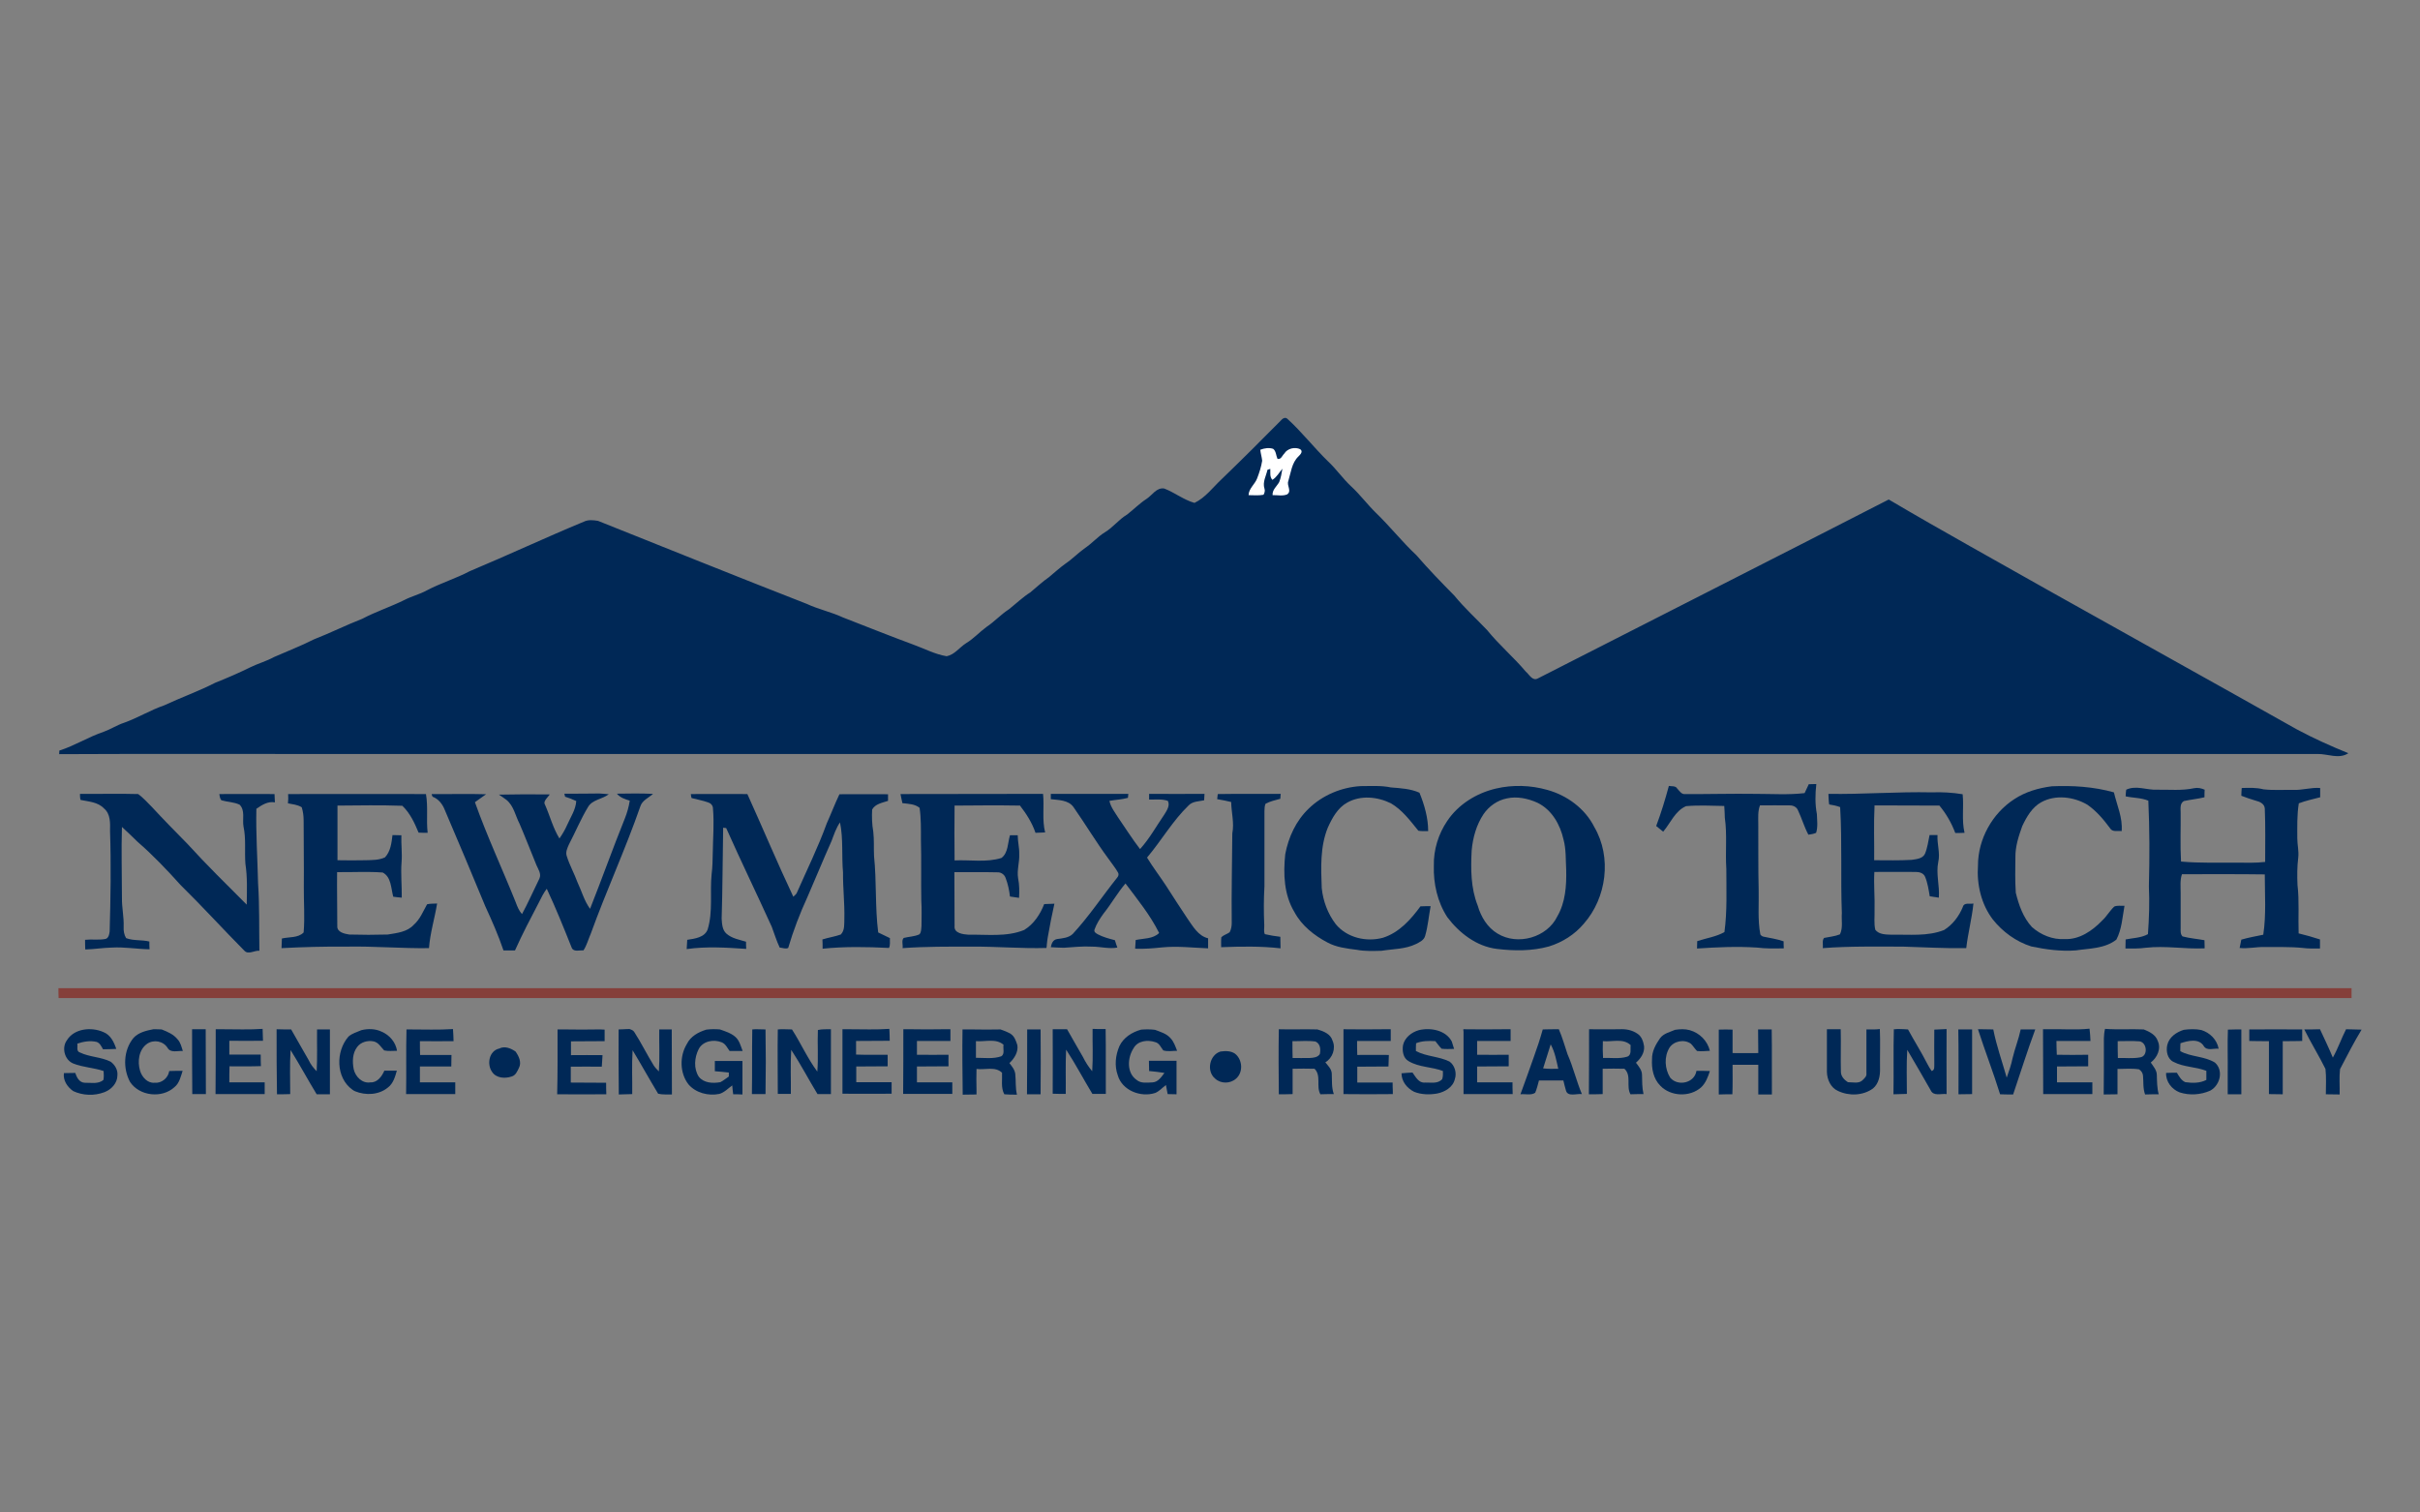 <?xml version="1.0" encoding="utf-8"?>
<!-- Generator: Adobe Illustrator 22.0.1, SVG Export Plug-In . SVG Version: 6.00 Build 0)  -->
<svg version="1.1" id="Layer_1" xmlns="http://www.w3.org/2000/svg" xmlns:xlink="http://www.w3.org/1999/xlink" x="0px" y="0px"
	 viewBox="0 0 1280 800" style="enable-background:new 0 0 1280 800;" xml:space="preserve">
<rect x="0" y="0" width="1280" height="800" fill="#808080" stroke="none"/>
<style type="text/css">
	.st0{fill:#F7F7F5;}
	.st1{fill:#002856;}
	.st2{fill:#FFFFFF;}
	.st3{fill:#853F3A;}
	.st4{fill:none;}
</style>
<g>
	<path class="st0" d="M666.6,237.9c2.2-0.9,4.7-1.2,7-0.5c1.6,1.2,1.5,3.5,2.3,5.3c1.9,0.6,2.5-1.8,3.6-2.8c1.7-2.7,5.6-3.6,8.4-2.3
		c1.7,1.2,0,2.8-0.9,3.8c-3.6,3.4-4,8.7-5.4,13.1c-0.8,2.3,2,5.2-0.6,7c-2.4,1-5.2,0.3-7.7,0.4c-0.2-2.9,2.2-4.6,3.5-6.9
		c0.9-2.3,1.3-4.7,1.7-7.1c-1.7,2-3,4.5-5.3,5.9c-1.5-1.6-1-3.8-1.1-5.8c-0.4,0.1-1.1,0.4-1.5,0.5c-0.7,3.3-2.7,6.5-1.6,9.9
		c0.4,1.1,0.1,2.3-0.5,3.3c-2.6,0.5-5.3,0.2-7.9,0.2c0.1-3.6,3.3-5.7,4.5-8.8c1.2-3,2.1-6.2,2.7-9.4
		C667.4,241.8,666.8,239.9,666.6,237.9z"/>
	<path class="st1" d="M677.4,222.5c0.8-1,2.3-2.1,3.5-1c7.7,7,14.1,15.3,21.5,22.5c4.4,4.1,7.8,9.1,12.2,13.2
		c4.7,4.3,8.5,9.5,13.1,14c7.5,7.2,13.9,15.4,21.5,22.5c6.4,7.4,13.2,14.4,20.1,21.4c5.3,6.5,11.5,12.1,17.3,18.2
		c6.3,7.8,14,14.3,20.4,21.9c1.8,1.5,3.5,5.1,6.3,3.7c61.9-31.6,123.9-63,185.7-94.7c28.8,17,58.1,33.1,87.2,49.6
		c42.8,24,85.7,47.8,128.5,71.9c8.9,4.8,18.1,8.9,27.4,12.7c-5,3.3-10.9,0.3-16.3,0.4c-357.6,0-715.2,0-1072.8,0
		c-40.6,0-81.1-0.1-121.7,0.1c0-0.5,0.1-1.4,0.1-1.9c8.2-2.6,15.5-7.3,23.6-10c3.6-1.3,6.9-3.5,10.6-4.7c7.3-2.6,13.9-6.7,21.2-9.2
		c9-4.2,18.3-7.5,27.1-12c6.3-2.5,12.5-5.2,18.6-8.2c4.1-2,8.5-3.2,12.5-5.4c7-3.1,14.1-5.8,21-9.3c8.7-3.4,16.9-7.5,25.6-10.9
		c7.2-3.8,14.9-6.3,22.2-9.9c3.8-2,8.1-3,11.9-5.1c7.4-3.9,15.4-6.3,22.8-10.2c20.3-8.5,40.1-17.8,60.4-26.2
		c2.3-1.1,4.9-0.8,7.4-0.4c36.8,14.7,73.5,29.5,110.4,43.9c6.2,2.9,13,4.3,19.2,7.2c12.4,4.8,24.8,9.8,37.3,14.4
		c5.8,2.1,11.4,5.1,17.5,6.1c4.2-0.8,6.8-4.7,10.3-6.9c4-2.4,7.1-5.9,10.8-8.6c4.2-2.8,7.6-6.6,11.8-9.3c3.8-3,7.3-6.4,11.4-9
		c3.3-2.7,6.3-5.6,9.8-8c2.9-2.4,5.7-5,8.8-7.2c3.7-2.5,6.7-5.7,10.4-8.3c3.7-2.5,6.6-5.9,10.3-8.2c4.4-2.6,7.4-6.8,11.8-9.4
		c3.5-2.7,6.6-5.9,10.3-8.3c3-1.9,5.3-6.2,9.4-5.5c5.5,2.1,10.3,6,16,7.6c5.8-2.8,9.7-8.2,14.3-12.5
		C656.6,243.4,667,233,677.4,222.5z"/>
	<path class="st2" d="M666.6,237.9c0.2,2,0.8,3.8,1,5.8c-0.5,3.2-1.5,6.3-2.7,9.4c-1.2,3.1-4.4,5.3-4.5,8.8c2.6,0,5.3,0.3,7.9-0.2
		c0.6-1,0.9-2.2,0.5-3.3c-1.1-3.4,0.9-6.7,1.6-9.9c0.4-0.1,1.1-0.4,1.5-0.5c0.1,2-0.4,4.2,1.1,5.8c2.3-1.4,3.6-3.9,5.3-5.9
		c-0.4,2.4-0.8,4.8-1.7,7.1c-1.3,2.3-3.7,4-3.5,6.9c2.5-0.1,5.3,0.6,7.7-0.4c2.6-1.8-0.3-4.6,0.6-7c1.4-4.5,1.8-9.7,5.4-13.1
		c1-1,2.6-2.6,0.9-3.8c-2.7-1.3-6.7-0.5-8.4,2.3c-1.1,1-1.7,3.3-3.6,2.8c-0.8-1.7-0.7-4.1-2.3-5.3
		C671.3,236.7,668.8,237,666.6,237.9z"/>
	<g>
		<g>
			<path class="st1" d="M956.7,414.8c1.3,0,2.7-0.1,4-0.1c-0.6,5.3-0.7,10.7,0.3,15.9c0.1,3.3,0.6,6.7-0.4,9.9
				c-1.3,0.6-2.7,0.8-4.1,1c-2.2-4.1-3.5-8.7-5.5-12.9c-0.7-1.8-2.7-2.7-4.5-2.6c-5.2-0.1-10.4,0-15.6,0c-1.2,3.1-0.9,6.5-0.9,9.7
				c0.1,11.6-0.1,23.1,0.2,34.7c0.2,8-0.6,16,0.9,23.9c0.5,0.7,1.2,1.1,2,1.2c3.4,0.7,6.9,1.2,10.3,2.4c0,1.2,0,2.5,0.1,3.7
				c-4.7,0.1-9.5,0.2-14.2-0.4c-10.6-0.7-21.1-0.2-31.7,0.5c0-1.3,0.1-2.6,0.1-3.9c4.8-1.6,10-2.3,14.4-4.8c1.5-11.1,1-22.3,1-33.4
				c-0.6-9,0.5-18.1-0.8-27.1c-0.1-2.1-0.1-4.1-0.3-6.2c-6.7-0.1-13.5-0.5-20.2,0.1c-5.8,2.5-8.2,8.9-12.1,13.5c-1.2-1-2.5-2-3.7-3
				c2.6-6.9,4.8-14.1,6.7-21.2c1.5,0.3,3.6-0.2,4.5,1.5c1.2,1.2,2.2,3.1,4.2,2.8c12.4,0.1,24.8-0.3,37.3-0.1
				c8.6,0,17.2,0.6,25.8-0.4C955.2,417.9,955.9,416.4,956.7,414.8z"/>
			<path class="st1" d="M692.2,427.7c7.3-7.1,17.3-11.3,27.5-11.9c5.3,0,10.8-0.4,16,0.7c5.1,0.4,10.5,0.7,15.1,2.8
				c2.6,6.4,4.6,13.3,4.6,20.3c-1.7,0-3.5,0.1-5.2-0.2c-4.3-5.3-8.5-11-14.5-14.5c-7.1-3.5-16-4.4-23.1-0.4
				c-5.1,2.8-8,8.2-10.3,13.3c-4.1,10.1-3.6,21.2-3.2,31.9c0.7,6.9,3.2,13.6,7.4,19.1c5.9,7.2,16.2,9.6,25,7.2
				c8.5-2.7,14.7-9.6,19.8-16.6c1.8-0.1,3.6-0.1,5.4-0.1c-1,5.2-1.4,10.6-2.9,15.7c-0.6,2.3-2.9,3.3-4.8,4.3
				c-5.7,2.8-12.2,2.6-18.3,3.6c-4.3,0.1-8.7,0.3-12.9-0.5c-5.4-0.7-10.9-1.3-15.7-3.9c-7-3.7-13.6-8.9-17.4-16
				c-5.6-9.2-6-20.3-4.9-30.7C681.5,442.8,685.5,434.1,692.2,427.7z"/>
			<g>
				<path class="st1" d="M791.2,417.1c8.9-2.1,18.4-1.8,27.2,0.7c10.5,2.9,20,9.9,24.9,19.7c9.3,15.9,6.5,37.4-5.6,51.1
					c-4.8,5.7-11.3,9.8-18.4,12c-9,2.5-18.5,2.4-27.6,1.3c-10.7-1.3-19.9-8.4-26.2-16.8c-5.2-8-7.4-17.8-7.1-27.2
					c-0.2-8.4,2.4-16.8,7.1-23.7C771.4,425.4,781,419.5,791.2,417.1z M797,422.3c-5,1-9.4,4.1-12.3,8.3c-3.8,5.7-5.7,12.5-6.3,19.3
					c-0.5,9.7-0.5,19.8,3.2,29.1c1.7,5.9,5.1,11.6,10.5,14.8c10.6,6.5,26.2,2.1,31.6-9.1c4.3-7.4,4.9-16.2,4.7-24.6
					c-0.3-5.3,0-10.8-1.4-16c-1.8-8-6.2-15.8-13.8-19.5C808.1,422.3,802.4,421.1,797,422.3z"/>
			</g>
			<path class="st1" d="M1065.4,422.7c5.9-3.9,12.8-5.9,19.8-6.8c11-0.5,22.2,0.2,32.9,3.2c1.6,6.8,4.7,13.4,4.1,20.5
				c-2.1-0.3-4.9,0.7-6.2-1.6c-3.4-4.6-7.2-9.1-12-12.4c-7.2-4.2-16.8-5.4-24.3-1.3c-4.9,2.7-7.8,7.8-10.1,12.7
				c-1.9,5.3-3.7,10.8-3.6,16.5c-0.1,6.2-0.2,12.4,0.2,18.7c1.6,6.5,3.9,13.1,8.5,18.1c4.7,4.2,11,6.8,17.3,6.4
				c7.8,0.4,14.7-4.4,19.9-9.8c2.4-2.2,4-5.2,6.4-7.4c1.7-0.7,3.6-0.3,5.4-0.4c-1.1,6-1.4,12.4-4.3,17.9c-6.1,4.8-14.2,4.6-21.5,5.7
				c-7.9,0.6-15.8-0.5-23.5-2.1c-8-2.5-15.1-7.7-20.3-14.2c-6.2-8.1-8.6-18.6-7.9-28.6C1046.2,443.8,1053.8,430.2,1065.4,422.7z"/>
			<path class="st1" d="M1124.6,417.7c5.2-2.5,11,0.3,16.4,0c6.5-0.1,13.1,0.6,19.5-0.8c1.9-0.4,3.8,0,5.6,0.8
				c-0.1,1.3-0.1,2.7-0.1,4c-3.6,0.9-7.3,1.2-10.9,2c-2.2,1.3-1.7,4-1.7,6.1c0.1,8.6-0.3,17.3,0.2,25.9c9.9,0.9,19.8,0.5,29.8,0.6
				c4.9,0,9.8,0.2,14.7-0.4c0-9.5,0.2-18.9-0.2-28.3c-0.2-2.5-2.7-3.6-4.8-4.1c-2.6-0.8-5.1-1.6-7.6-2.6c0-1.4,0.1-2.7,0.2-4.1
				c3.8-0.1,7.7-0.3,11.5,0.7c5.3,0.6,10.6,0.2,15.9,0.3c4.7,0.2,9.3-1.4,14.1-1c0,1.6,0,3.3,0,4.9c-3.8,1-7.6,1.8-11.3,3.2
				c-1,6.1-0.8,12.3-0.8,18.5c0,3.4,0.9,6.8,0.5,10.2c-0.6,4.8-0.6,9.6-0.4,14.4c1,8.5,0.3,17.1,0.6,25.7c3.8,0.9,7.6,2,11.3,3.2
				c0,1.6,0,3.2,0,4.8c-3,0-6.1,0.1-9.1-0.3c-6.7-0.7-13.5-0.4-20.3-0.5c-4.4-0.1-8.7,1-13.1,0.5c0.3-1.5,0.6-2.9,0.9-4.4
				c3.8-1.1,7.7-1.8,11.6-2.6c1.6-10.5,0.8-21.3,0.8-31.9c-14.6-0.2-29.2-0.1-43.8-0.1c-1.1,3.1-0.7,6.5-0.7,9.8
				c0,6.2,0,12.4,0,18.7c0,1.5-0.2,3.2,1,4.4c3.8,1,7.7,1.3,11.6,2c0,1.4,0.1,2.9,0.1,4.3c-10.4,0.5-20.8-1.5-31.2-0.3
				c-3.5,0.5-7.1,0.4-10.7,0.4c0-1.6,0.1-3.2,0.1-4.8c4-0.8,8.2-0.8,11.8-2.8c0.6-8.4,0.9-16.9,0.5-25.3c0.4-15.1,0.4-30.2-0.3-45.3
				c-3.8-1.6-8-1.4-12-2.3C1124.4,420,1124.4,418.8,1124.6,417.7z"/>
			<path class="st1" d="M967.1,419.9c18.2,0.3,36.4-1.2,54.7-0.8c5.4-0.2,10.9,0.1,16.3,1c0.7,6.8-0.6,13.7,1,20.4
				c-1.7,0.1-3.3,0.1-4.9,0.1c-2-5.3-4.8-10.2-8.4-14.5c-11.4-0.1-22.9,0-34.3-0.1c-0.5,9.7-0.1,19.4-0.2,29
				c6.6,0,13.3,0.2,19.9-0.2c2.5-0.4,5.8-0.6,7-3.3c1.3-3.1,1.7-6.6,2.4-9.8c1.4,0,2.8,0,4.2,0c-0.3,4.8,1.5,9.5,0.4,14.2
				c-1.3,6.3,0.8,12.6,0.3,18.9c-1.6-0.2-3.2-0.5-4.8-0.7c-0.6-3.5-1.1-7.1-2.5-10.4c-0.8-1.9-3-2.5-4.8-2.5c-7.3-0.1-14.7,0-22,0
				c-0.4,6.7,0.3,13.4,0.1,20.1c0.1,3.5-0.4,7.1,0.4,10.5c2,2.6,5.8,2.5,8.8,2.6c9.2-0.2,18.8,1,27.6-2.5c4.5-2.8,7.9-7.3,9.9-12.2
				c0.6-2.5,3.6-1.4,5.6-1.8c-0.8,7.9-2.9,15.7-3.8,23.6c-11.1,0.2-22.2-0.5-33.3-0.8c-14.2,0-28.4-0.3-42.6,0.8
				c0.3-1.8-0.5-4,0.7-5.4c2.8-0.6,5.7-0.8,8.4-1.9c1.7-3.5,0.7-7.5,1-11.2c-0.7-18.7,0.2-37.4-0.9-56.1c-1.9-0.7-3.8-1.1-5.8-1.4
				C967.2,423.7,967.2,421.8,967.1,419.9z"/>
			<path class="st1" d="M42.3,419.9c10.3,0.1,20.6-0.2,30.8,0.1c2.7,2,4.9,4.5,7.3,6.9c6.1,6.6,12.4,13,18.7,19.4
				c10.1,11.1,20.8,21.6,31.4,32.2c0.1-7.2,0.4-14.5-0.7-21.6c-0.5-6.6,0.4-13.2-1-19.7c-0.7-3.8,1-8.6-2.1-11.6
				c-3-1.4-6.5-1.4-9.6-2.3c-0.8-0.9-0.9-2.2-1.1-3.3c9.7-0.1,19.5,0,29.2,0c0.1,1.5,0.1,2.9,0.2,4.4c-3.7-0.7-6.9,1.4-9.8,3.4
				c-0.3,13.1,0.6,26.3,0.9,39.4c0.8,11.9,0.5,23.8,0.7,35.7c-2.6-0.3-5.8,2.2-7.9,0c-11.4-11.5-22.3-23.5-33.8-34.8
				c-7.2-8-14.6-15.8-22.8-22.9c-2.7-2.6-5.4-5.3-8.2-7.8c-0.4,12.5,0,25,0,37.5c-0.1,5.1,1.1,10.1,0.9,15.3c-0.1,2.1,0.2,4.2,1.3,6
				c3.9,1.5,8.3,0.8,12.3,1.8c0,1.4,0,2.7,0.1,4.1c-6.7-0.1-13.3-1.3-20-0.9c-4.7,0.1-9.3,0.9-14,1c-0.1-1.7-0.1-3.4-0.1-5.1
				c3.5-0.4,7,0.2,10.5-0.4c1.9-0.2,2.3-2.5,2.5-4c0.5-17.7,0.8-35.5,0.2-53.2c0.1-4.1,0.3-9-3.2-11.9c-3.2-3.4-8.1-3.6-12.4-4.5
				C42.3,421.9,42.3,420.9,42.3,419.9z"/>
			<path class="st1" d="M152.4,420c24.3,0,48.6-0.1,72.9,0c1.2,6.8,0.1,13.7,0.9,20.5c-1.6,0-3.2,0-4.8-0.1
				c-2.1-5.1-4.5-10.3-8.6-14.2c-11.4-0.4-22.9-0.2-34.3-0.1c0,9.6,0,19.3,0,28.9c5,0.1,10,0.1,14.9,0c3.4-0.1,7,0,10.2-1.5
				c3-3.1,3.5-7.7,4-11.8c1.6,0,3.2,0.1,4.7,0.1c-0.2,4.7,0.5,9.5,0.1,14.2c-0.5,6.3,0.2,12.5,0.1,18.8c-1.5-0.1-3-0.3-4.5-0.5
				c-1.2-4.3-1-10.5-5.6-12.8c-8-0.6-16.1-0.1-24.1-0.2c-0.1,9.5,0.1,19,0.1,28.5c-0.2,3.3,3.8,4.1,6.3,4.5c6.8,0.2,13.6,0.2,20.4,0
				c4.8-0.8,10.3-1.3,13.8-5.2c3.3-2.9,4.9-7.1,7-10.8c1.7-0.4,3.5-0.3,5.3-0.4c-1.3,7.9-3.7,15.6-4.3,23.6
				c-14.6,0.2-29.2-1.1-43.8-0.8c-11.4-0.1-22.8,0.2-34.2,0.8c0.1-1.7,0.1-3.4,0.2-5.1c3.8-0.9,8.6-0.2,11.5-3.2
				c0.7-8.2,0-16.4,0.1-24.5c0.1-11.6-0.1-23.1-0.1-34.7c0-2.4-0.3-4.7-1-7c-2.2-1.4-4.9-1.6-7.3-2.1
				C152.5,423.3,152.5,421.6,152.4,420z"/>
			<path class="st1" d="M228.3,420c9.6,0.1,19.2-0.2,28.8,0.1c-1.9,1.4-3.9,2.8-5.9,4.2c6.4,18,14.5,35.3,21.6,53
				c0.8,2.2,1.7,4.4,3.3,6.2c3.3-6.1,6.1-12.5,9.2-18.8c1.2-2.5-0.7-5-1.6-7.2c-3-7.3-5.8-14.6-8.9-21.8c-2.2-4.2-3-9.4-6.9-12.6
				c-1.3-1-2.7-1.9-4-2.8c9-0.2,17.9-0.2,26.9-0.1c-0.6,0.7-1.1,1.4-1.7,2.1c-0.8,1-1.6,2.2-0.8,3.4c2.6,5.9,4.2,12.3,7.6,17.8
				c1.6-2.3,3-4.7,4.1-7.2c1.8-4.1,4.5-8,4.8-12.6c-1.9-0.9-3.9-1.7-5.9-2.3c-0.1-0.4-0.3-1.2-0.4-1.6c6.1,0,12.3,0,18.4-0.1
				c1.7,0.1,3.4,0.2,5.1,0.4c-3.5,2.7-8.7,2.8-11,6.8c-3.8,6.3-6.6,13.1-10,19.6c-0.9,2-2,4.2-1.2,6.4c1.5,4.8,4,9.2,5.7,13.9
				c2.2,4.6,3.5,9.7,6.6,13.9c6.3-15.9,12-31.9,18.4-47.8c1.2-3,2.1-6.2,2.6-9.4c-2.5-0.8-5.1-1.6-6.8-3.7
				c6.4-0.1,12.7-0.2,19.1,0.1c-2.3,2.1-5.7,3.4-6.7,6.6c-7.9,22.7-18,44.6-26.2,67.3c-1.3,2.9-2.1,6.2-3.9,8.9
				c-2-0.2-5.2,1-6.2-1.4c-4.2-10.5-8.4-21-13.2-31.2c-1.7,2.2-2.9,4.7-4.1,7.1c-4.4,8.4-8.8,16.8-12.7,25.5c-2,0-4.1,0-6.1,0
				c-2.7-8-6.1-15.7-9.6-23.3c-7-17-14.2-34-21.4-50.9c-1.2-3.1-3.3-5.9-6.5-7.1C228.6,421.1,228.4,420.4,228.3,420z"/>
			<path class="st1" d="M365.4,420c10-0.1,19.9,0,29.9,0c8.2,18.1,15.8,36.3,24.3,54.3c0.6-0.5,1.2-1.1,1.7-1.7
				c5.4-12.3,11.4-24.4,16-37.1c2.3-5.1,4.3-10.4,6.7-15.4c8.6-0.1,17.1,0,25.7,0c0,1.2,0,2.4,0,3.5c-3,1-6.8,1.6-8.4,4.6
				c-0.2,3.9-0.1,7.8,0.6,11.7c0.5,4.3,0.2,8.6,0.4,12.9c1.4,13.4,0.5,27,2.2,40.4c2.1,1,4.2,2,6.2,3c-0.1,1.7,0.3,3.6-0.5,5.2
				c-11.7-0.6-23.5-0.8-35.1,0.4c0-1.6,0-3.3-0.1-4.9c3.2-1,6.6-1.5,9.7-2.6c2.2-2.2,1.8-5.6,1.9-8.4c0.2-8.2-0.8-16.3-0.7-24.4
				c-0.8-8.8,0.2-17.8-1.6-26.5c-2.1,3-3.2,6.5-4.5,9.9c-4.4,9.8-8.4,19.7-12.7,29.5c-4,8.7-7.5,17.8-10.2,27
				c-1.4,0.7-3-0.1-4.5-0.2c-1.7-3.6-2.8-7.3-4.2-11c-7.9-17.4-16.3-34.7-24.1-52.2c-0.4-0.1-1.2-0.2-1.6-0.2
				c-0.3,16-0.3,32.1-0.8,48.1c0.2,2.8,0.3,6,2.6,8c2.9,2.5,6.7,3.1,10.3,4.2c0,1.3,0,2.5,0.1,3.8c-10.5-0.7-21-1.4-31.5,0.1
				c0.1-1.6,0.2-3.3,0.3-4.9c3.9-0.6,9.2-1.2,10.8-5.5c2.9-9.5,1.1-19.6,2.1-29.3c0.5-3.7,0.5-7.4,0.6-11.1
				c0.1-7.9,0.8-15.8,0.1-23.6c0-1.6-1.2-2.8-2.6-3.2c-2.8-1-5.8-1.5-8.7-2.3C365.5,421.4,365.5,420.5,365.4,420z"/>
			<path class="st1" d="M476.3,420c25.1-0.1,50.3,0,75.4-0.1c0.7,6.8-0.6,13.7,1.1,20.4c-1.7,0.1-3.4,0.1-5.1,0.2
				c-1.8-5.3-4.8-10-8.2-14.4c-11.5-0.2-23.1-0.1-34.6,0c-0.1,9.7-0.1,19.3,0,29c8.2-0.4,16.8,1.2,24.8-1.3c3.6-2.7,3.3-8,4.5-12
				c1.3,0,2.7,0,4.1,0c0,3.4,0.9,6.6,0.8,10c0.2,4.3-1.3,8.4-0.6,12.7c0.7,3.4,0.7,7,0.5,10.4c-1.6-0.2-3.2-0.5-4.8-0.7
				c-0.4-3.4-1.1-6.7-2.3-9.8c-0.6-1.8-2.4-3.1-4.3-3c-7.6-0.2-15.2,0-22.8-0.1c0,9.5,0.1,19,0.1,28.5c-0.4,3.9,4.6,4.4,7.4,4.6
				c9.8-0.2,20,1.3,29.4-2.5c5.1-3.1,8.5-8.3,10.6-13.7c1.8-0.1,3.6-0.1,5.4-0.2c-1.3,5.9-2.5,11.8-3.5,17.7
				c-0.2,1.3-0.4,2.5-0.5,3.8c0,0.5-0.1,1.4-0.2,1.9c-13.1,0.4-26.3-0.8-39.4-0.7c-12.2,0-24.5-0.1-36.7,0.8
				c0.3-1.7-0.7-4.1,0.6-5.4c2.8-0.7,5.7-0.7,8.3-1.9c1.1-1.2,0.9-2.9,1.1-4.4c0-4.5,0.2-9-0.1-13.5c-0.2-10.7,0.1-21.4-0.2-32.2
				c0-5.6,0.1-11.3-0.7-16.8c-2.5-2.1-6-2.1-9.1-2.5C477,423.3,476.6,421.7,476.3,420z"/>
			<path class="st1" d="M555.8,419.9c13.7,0,27.3,0,41,0c0,0.5-0.1,1.5-0.2,2.1c-3.2,0.9-6.5,1-9.8,1.6c0.7,3.4,3,6.2,4.8,9.1
				c3.8,5.5,7.3,11.1,11.4,16.4c5-5.5,8.6-12.1,12.8-18.2c1.3-2.1,3.2-4.8,1.9-7.3c-3.2-1.1-6.6-0.6-9.9-0.7c0-1,0-2,0-3
				c9.8,0.1,19.6,0,29.3,0c-0.1,1.1-0.1,2.2-0.2,3.4c-2.8,0.6-6.1,0.5-8.2,2.7c-8.5,8.2-14.4,18.6-22,27.6c3.1,5.1,6.7,9.8,10,14.8
				c3.8,5.9,7.5,11.7,11.4,17.5c2.9,4.1,5.6,9.1,10.9,10.4c0,1.8,0,3.5,0,5.3c-8.1-0.3-16.2-1.3-24.3-0.5c-4.8,0.5-9.5,0.9-14.3,0.7
				c0.1-1.5,0.2-3.1,0.3-4.6c4.2-0.9,9.1-0.5,12.4-3.7c-4.7-9.5-11.5-17.8-17.8-26.2c-4.3,5-7.5,10.8-11.6,15.9
				c-1.9,2.6-3.7,5.4-4.8,8.5c-0.4,1.3,0.9,2,1.8,2.5c2.8,1.5,6,2.3,9,3.1c0.4,1.3,0.8,2.6,1.3,3.9c-4.5,0.8-8.9-0.5-13.4-0.5
				c-5-0.3-9.9,0.3-14.9,0.6c-2.3,0-4.6-0.2-6.9-0.3c0.4-2,1.1-3.9,3.3-4.3c2.8-0.4,6.1-0.6,8.3-2.7c8.6-9.3,15.6-19.9,23.5-29.8
				c0.6-0.7,1-1.7,0.5-2.6c-1.5-2.7-3.5-5-5.2-7.5c-6.5-8.8-12.1-18.2-18.4-27.2c-2.7-3.8-7.9-3.7-12-4.2
				C555.8,421.8,555.8,420.9,555.8,419.9z"/>
			<path class="st1" d="M644.1,420c11.1-0.2,22.2,0,33.3-0.1c-0.1,0.9-0.2,1.8-0.2,2.6c-2.6,0.7-5.3,1.3-7.8,2.6
				c-0.6,1.2-0.5,2.6-0.6,3.9c0,13.3,0,26.6,0,39.8c-0.4,6.8-0.4,13.6-0.1,20.4c0.1,1.6-0.4,3.4,0.3,4.9c2.7,0.6,5.4,1.1,8.2,1.4
				c0,2,0.1,4.1,0.1,6.1c-10.4-1.2-20.9-1-31.4-0.6c0-1.8-0.1-3.5,0.1-5.3c1.3-1.2,3-1.6,4.4-2.6c0.8-1.5,1.1-3.3,1.1-4.9
				c-0.2-15.8,0.2-31.6,0.3-47.4c1.1-5.5-0.5-11.1-0.6-16.6c-2.5-0.6-4.9-1.1-7.4-1.5C643.9,421.8,644,420.9,644.1,420z"/>
			<path class="st1" d="M645.5,556.2c2.6-0.4,5.5-0.4,7.7,1.1c4,3.1,4.5,9.8,0.6,13.2c-3.1,2.8-8.1,2.8-11.1,0
				C638,566.6,639.7,558,645.5,556.2z"/>
		</g>
	</g>
	<g>
		<path class="st3" d="M30.9,522.7c404.3,0,808.6,0,1212.9,0c0,1.7,0,3.5,0,5.2c-404.3,0-808.6,0-1212.8,0
			C30.9,526.1,30.9,524.4,30.9,522.7z"/>
	</g>
	<g>
		<g>
			<path class="st1" d="M70.6,549c2.6-2.9,6.8-3.9,10.5-4.6c1.5,0,3,0,4.4,0.1c3.1,1.2,6.3,2.6,8.4,5.2c1.6,1.7,2.1,4,2.8,6.2
				c-2.7-0.2-6.5,1.2-8.1-1.7c-2.3-3.6-7.3-4.5-10.8-2.1c-4.4,3.1-5.2,9.4-3.7,14.3c1,3.3,3.9,6.6,7.6,6.3c3.7,0.4,7.3-2.5,7.8-6.2
				c2.4-0.1,4.7-0.1,7.1-0.1c-1,3-1.7,6.5-4.3,8.6c-6.6,6.1-18.5,4.8-23.5-2.7C64.9,565.1,65.3,555.4,70.6,549z"/>
			<path class="st1" d="M1218.8,544.5c2.8,0,5.5,0,8.3-0.1c2.3,5,4.7,9.9,6.8,15c2.7-4.8,4.5-10.1,7-15c2.7,0.1,5.5,0.1,8.2,0.2
				c-4.1,6.8-7.7,13.8-11.4,20.9c-0.5,4.4-0.1,8.9-0.2,13.4c-2.4,0-4.9-0.1-7.3-0.1c0-4.5,0.3-9-0.2-13.4
				C1226.5,558.3,1222.3,551.6,1218.8,544.5z"/>
			<path class="st1" d="M191.1,544.9c3.5-0.9,7.5-0.8,10.8,0.8c4.2,1.8,7.4,5.6,8.1,10.1c-2.3,0-4.6,0.3-6.8-0.2
				c-1.7-1.7-3-4.3-5.7-4.8c-3.1-0.6-6.7,0.4-8.6,3c-2.5,3.3-2.6,7.8-1.8,11.8c0.9,3.9,4.5,7.6,8.8,6.9c3.7,0.2,6.1-3.2,7.4-6.2
				c2.2,0,4.4,0,6.6,0c-0.9,3.2-1.9,6.8-4.7,8.9c-4.8,4-11.8,4.3-17.4,2c-0.4-0.2-1.2-0.6-1.5-0.9c-8.7-6.3-8.8-20.2-2-28
				C186.2,546.6,188.8,545.9,191.1,544.9z"/>
		</g>
	</g>
	<g>
		<g>
			<path class="st1" d="M101.6,544.4c0.6,0,1.8,0,2.4,0c0.5,0,1.5,0,2.1,0c0.7,0,2,0,2.7,0c0.1,11.4,0,22.9,0.1,34.3
				c-2.4,0-4.8,0-7.2,0C101.6,567.3,101.6,555.9,101.6,544.4z"/>
			<path class="st1" d="M146.3,544.4c2.6,0.1,5.1,0.1,7.7,0.1c3,5.4,6.2,10.8,9.3,16.3c1,2.2,2.5,4.1,4.2,5.8
				c0.4-7.4,0.1-14.7,0.2-22.1c2.3,0,4.5,0,6.8,0c0,11.4,0,22.9,0,34.3c-2.3,0-4.7,0-7,0c-4.7-7.7-9-15.7-13.8-23.4
				c-0.5,7.8-0.2,15.5-0.2,23.3c-2.4,0.1-4.7,0.1-7,0.1C146.3,567.3,146.3,555.8,146.3,544.4z"/>
			<path class="st1" d="M327.2,544.5c0.7,0,2.1-0.1,2.8-0.1c1-0.1,2-0.1,3-0.1c0.9,0.3,2,0.7,2.5,1.6c3.7,5.7,6.7,11.9,10.3,17.7
				c0.7,1.1,1.7,2.1,2.7,3.1c0.5-7.4,0.1-14.8,0.2-22.2c2.2,0,4.4,0,6.6,0c0.1,11.5,0,22.9,0.1,34.4c-2.4-0.1-4.9,0.2-7.3-0.4
				c-4.6-7.6-8.9-15.4-13.5-23c-0.5,7.7-0.1,15.5-0.2,23.2c-2.4,0.1-4.7,0.1-7.1,0.2C327.2,567.4,327.1,555.9,327.2,544.5z"/>
			<path class="st1" d="M397.9,544.5c0.4,0,1.1-0.1,1.4-0.1c0.3,0,1,0,1.3,0c1.4,0,2.9,0.1,4.3,0.1c0.2,11.4,0.2,22.8,0,34.2
				c-2.4,0-4.8,0-7.2,0C397.9,567.3,397.7,555.9,397.9,544.5z"/>
			<path class="st1" d="M543.3,544.5c2.4,0,4.7,0,7.1,0c0.1,11.4,0.1,22.9,0,34.3c-2.4,0-4.8,0-7.2,0
				C543.3,567.3,543.3,555.9,543.3,544.5z"/>
			<path class="st1" d="M966.3,544.4c0.6,0,1.8,0,2.5,0c1.6,0,3.2,0,4.8,0c0.2,7.5-0.1,15,0.1,22.5c0,2.4,1.8,4.3,3.7,5.5
				c2.6,0,6,1,8-1.3c0.9-0.9,2-1.9,1.8-3.3c0.1-7.8-0.1-15.5,0-23.3c2.4,0,4.7,0.1,7.1-0.2c0.3,7,0,14,0.1,21
				c0.1,3.7-0.7,7.9-3.7,10.4c-5.3,3.9-12.8,4.1-18.6,1.3c-3.8-1.7-5.7-6-5.8-10C966.3,559.4,966.3,551.9,966.3,544.4z"/>
			<path class="st1" d="M1001.7,544.4c0.4,0,1.2,0,1.6-0.1c0.4,0,1.1,0,1.4,0c1.5,0,3,0.1,4.5,0.2c3.3,6.1,7,11.9,10.1,18
				c0.7,1.4,1.5,2.7,2.4,4c1.8-0.5,1.3-2.5,1.4-3.9c0-6-0.1-12,0-18c2.1-0.1,4.3-0.2,6.5-0.3c-0.1,11.4,0,22.9,0,34.4
				c-2.8-0.4-6.9,1.3-8.4-2c-4.1-7.2-8.2-14.3-12.4-21.4c-0.5,7.7-0.2,15.5-0.2,23.3c-2.4,0.1-4.7,0.1-7.1,0.2
				C1001.7,567.3,1001.4,555.9,1001.7,544.4z"/>
		</g>
	</g>
	<g>
		<g>
			<path class="st1" d="M114.1,544.4c1.2,0,2.3,0,3.5,0c7.1,0,14.2,0.3,21.3-0.2c0.1,2.1,0.1,4.2,0.2,6.3c-5.9,0.1-11.8,0-17.8,0
				c0,2.4,0,4.9,0,7.3c5.5,0,11,0,16.6,0c0,2,0,4,0.1,6.1c-5.5,0.2-11,0.1-16.6,0.1c-0.1,2.8-0.1,5.7-0.1,8.5c6.2,0,12.5,0,18.7,0
				c0,2,0,4.1,0,6.2c-8.7,0-17.3,0-26,0C114.1,567.3,114.1,555.9,114.1,544.4z"/>
			<path class="st1" d="M215,544.5c0.4,0,1.2,0,1.6,0c7.7,0,15.4,0.3,23-0.2c0.2,2.1,0.2,4.3,0.3,6.4c-5.9,0.1-11.9,0-17.8,0
				c0,2.4,0,4.9,0.1,7.3c5.5,0,11.1,0,16.6,0c0,2-0.1,4.1-0.1,6.1c-5.5,0-11.1,0-16.6,0c0,2.8,0,5.6,0,8.4c6.2,0,12.5,0,18.7,0
				c0,2.1,0,4.1,0,6.2c-8.7,0-17.3,0-26,0C215,567.3,214.7,555.9,215,544.5z"/>
			<path class="st1" d="M294.9,544.5c1.5,0,3,0,4.5,0c5.5,0.1,11,0.1,16.5,0c1.3,0,2.6,0,3.9,0.1c0,2,0,4.1,0,6.1
				c-5.9,0.1-11.8,0-17.8,0.1c0,2.4,0,4.9,0,7.3c5.6,0,11.2-0.1,16.7,0c-0.1,2-0.3,4.1-0.4,6.1c-5.5,0-10.9-0.1-16.4,0
				c0,2.8,0,5.6,0,8.4c6.2,0.1,12.5,0,18.7,0.1c0,2,0,4.1,0.1,6.1c-8.7,0.1-17.4,0-26,0C295,567.3,294.9,555.9,294.9,544.5z"/>
			<path class="st1" d="M373.6,544.6c2.4-0.3,4.8-0.3,7.2-0.1c2.8,1,5.8,1.9,8.1,3.9c2.2,1.9,2.9,4.9,3.9,7.5c-2.3,0-4.6,0-6.9,0
				c-1.2-1.6-2.1-3.8-4.2-4.6c-4.2-1.7-10-0.7-12.2,3.7c-2.2,4.4-2.7,10.2,0.1,14.5c2.7,3.4,7.4,3.6,11.4,2.9c1.6-0.8,3-2,4.5-3
				c0-0.5,0-1.6,0-2.1c-2.5-0.3-4.9-0.5-7.4-0.7c0-1.8,0-3.6,0-5.4c4.8,0,9.7,0,14.6,0c0,5.9,0,11.8,0,17.7
				c-1.7-0.1-3.3-0.1-4.9-0.1c-0.2-1.6-0.4-3.2-0.5-4.7c-2.2,1.6-4.1,3.7-6.8,4.5c-5.8,1.2-12.5-0.5-16.4-5.1
				c-4.6-6-4.7-14.9-0.8-21.3C365.3,548.1,369.4,545.9,373.6,544.6z"/>
			<path class="st1" d="M411.4,544.5c0.4,0,1.1-0.1,1.5-0.1c0.5,0,1.6,0,2.1,0c1.3,0,2.6,0.1,3.9,0.1c4.7,7.3,8.2,15.3,13.4,22.3
				c0.6-7.3,0-14.7,0.3-22c2.3-0.5,4.6-0.4,6.9-0.4c0,11.4,0,22.9,0,34.3c-2.4,0-4.8,0-7.1,0c-4.7-7.7-8.9-15.8-13.9-23.4
				c-0.5,7.8-0.1,15.6-0.2,23.3c-2.3,0-4.6,0-6.9,0C411.4,567.3,411.2,555.9,411.4,544.5z"/>
			<path class="st1" d="M445.6,544.4c1.2,0,2.4,0,3.6,0c7.1,0,14.1,0.3,21.2-0.2c0.1,2.1,0.2,4.2,0.2,6.3c-5.9,0.1-11.9,0-17.8,0.1
				c0,2.4,0,4.8,0,7.2c5.6,0.2,11.1,0.1,16.7,0.1c0,2,0,4.1,0,6.1c-5.5,0.1-11.1,0-16.6,0.1c0,2.8,0,5.6,0,8.3c6.2,0,12.5,0,18.7,0
				c0,2,0,4.1,0,6.1c-8.7,0.1-17.3,0-26,0C445.6,567.3,445.6,555.9,445.6,544.4z"/>
			<path class="st1" d="M477.8,544.4c1.4,0,2.9,0,4.4,0c5.5,0.1,11,0.1,16.5,0c1.3,0,2.7,0,4,0c0,2.1,0,4.1,0,6.2
				c-5.9,0-11.8,0-17.7,0c0,2.4,0,4.9,0,7.3c5.6,0.1,11.1,0,16.7,0c0,2-0.1,4.1,0,6.1c-5.6,0.1-11.1,0-16.7,0.1c0,2.8,0,5.6,0,8.4
				c6.2,0,12.5,0,18.7,0c0,2,0,4.1,0,6.1c-8.7,0-17.3,0-26,0C477.8,567.3,477.8,555.9,477.8,544.4z"/>
			<g>
				<path class="st1" d="M509.1,544.5c1.8,0,3.5,0,5.3,0c4.9,0.1,9.9,0.1,14.8,0c1.8,0.6,3.6,1.3,5.3,2.3c2.1,1.3,2.9,3.8,3.6,6
					c0.6,3.6-1.6,7.1-4.2,9.5c1.3,1.7,2.8,3.4,3.1,5.7c0.4,3.7,0,7.4,0.9,11c-2.3,0-4.5,0-6.7-0.2c-1.9-3.5-1-7.6-1.2-11.4
					c-3.6-3.5-9-1.4-13.5-2c-0.1,3.6-0.1,7.2,0,10.9c0,0.6,0,1.9,0,2.6c-2.4,0-4.9,0.1-7.3,0.1C509.1,567.3,508.9,555.9,509.1,544.5
					z M516.2,550.7c0,2.9,0,5.9,0,8.8c4.4,0,9.1,0.7,13.4-0.8c2-1.2,0.8-4.1,1.2-6.1C526.8,549.1,521.1,551.1,516.2,550.7z"/>
			</g>
			<path class="st1" d="M556.8,544.4c0.6,0,1.8,0,2.4,0c1.7,0,3.5,0,5.2,0c2.7,4.9,5.6,9.7,8.3,14.5c1.4,2.8,3,5.4,5,7.7
				c0.5-7.5,0.1-14.9,0.2-22.4c1.7,0.1,3.5,0.1,5.3,0.1c0.4,0,1.2,0,1.6,0c0.2,11.4,0,22.8,0.1,34.3c-2.4,0-4.7,0-7.1,0
				c-4.7-7.7-8.9-15.8-13.9-23.4c-0.4,7.8-0.1,15.6-0.2,23.4c-2.3,0-4.6,0-6.9-0.1C556.9,567.3,556.8,555.9,556.8,544.4z"/>
			<path class="st1" d="M603.6,544.6c2.4-0.2,4.9-0.2,7.3,0.1c2.9,1.1,6.1,2,8.2,4.4c1.8,1.9,2.6,4.4,3.5,6.7c-2.4,0-5,0.5-7.3-0.2
				c-1.3-1.6-2.1-3.9-4.3-4.4c-3.9-1.3-9.2-0.8-11.4,3.2c-3.3,5-3.8,13.1,1.6,16.8c2.3,2,5.6,1.4,8.5,1.3c2.9-0.2,4.6-2.9,6.2-5
				c-2.7-0.4-5.4-0.8-8.1-1c0-1.8-0.1-3.6-0.1-5.4c4.9,0,9.7,0,14.6,0c0,5.9,0,11.8,0,17.7c-1.6,0-3.1-0.1-4.7-0.1
				c-0.3-1.6-0.6-3.2-0.9-4.8c-1.9,1.4-3.5,3.3-5.7,4.2c-7.6,2.5-17.5-1.3-19.8-9.4c-1.8-5-1.2-10.6,0.9-15.4
				C594.3,548.7,598.8,545.9,603.6,544.6z"/>
			<g>
				<path class="st1" d="M676.4,544.4c6.8,0.2,13.6-0.1,20.4,0.1c3.2,0.9,7,2.4,8,5.9c1.9,4.1,0,9.3-3.8,11.5
					c1.4,1.8,3.2,3.4,3.4,5.8c0.2,3.7-0.2,7.5,1.1,11c-2.4,0-4.7,0-7.1,0.1c-2.4-4.2,0.6-9.8-3.1-13.5c-3.9-0.1-7.7-0.1-11.6,0
					c0,4.5,0,8.9,0,13.4c-2.4,0.1-4.9,0.1-7.3,0.1C676.3,567.3,676.2,555.9,676.4,544.4z M683.6,550.7c0,3,0,5.9,0.1,8.9
					c3,0,6,0.1,9.1,0c1.9-0.1,4.2-0.3,5.3-2.1c0.5-2.5,0.3-5.4-2.3-6.6C691.7,550.3,687.6,550.8,683.6,550.7z"/>
			</g>
			<path class="st1" d="M710.6,544.4c7.2,0.1,14.4,0.1,21.6,0c1.1,0,2.2,0,3.4,0c0,2.1,0,4.1,0,6.2c-5.9,0-11.8,0-17.8,0
				c0,2.4,0,4.9,0.1,7.4c5.6,0,11.1-0.1,16.7,0c-0.1,2-0.1,4-0.2,6.1c-5.5,0.1-11,0-16.5,0.1c0,2.8,0,5.6,0,8.4c6.2,0,12.5,0,18.7,0
				c0,1.5,0,3,0.1,4.4c0,0.4,0,1.3,0,1.7c-8.7,0.1-17.4,0.1-26.1,0C710.6,567.3,710.6,555.9,710.6,544.4z"/>
			<path class="st1" d="M774,544.4c7.2,0.1,14.5,0.1,21.7,0c1.1,0,2.2,0,3.3,0c0,2,0,4.1,0,6.2c-5.9,0-11.8,0-17.7,0
				c0,2.4,0,4.9,0,7.3c5.6,0.1,11.1,0,16.7,0c0,2,0,4.1,0,6.1c-5.6,0.1-11.1,0-16.7,0.1c0,2.8,0,5.6,0,8.4c6.2,0,12.5,0,18.7,0
				c0,2.1,0,4.1,0.1,6.2c-8.7,0-17.3,0-26,0c0-11,0-22,0-33C774,545.4,774,544.8,774,544.4z"/>
			<g>
				<path class="st1" d="M816,544.5c2.8-0.1,5.7-0.1,8.5-0.1c1.9,4.3,3.1,8.8,4.6,13.2c3,6.8,4.7,14.2,7.6,21.1
					c-2.6-0.4-7.4,1.6-8.4-1.8c-0.5-1.8-1-3.6-1.4-5.4c-4.3,0-8.6,0-12.9,0c-0.6,2.2-1.1,4.4-2,6.5c-2.2,1.5-5.2,0.5-7.8,0.8
					c2.4-6.5,4.7-13,7-19.5C813,554.4,814.6,549.5,816,544.5z M820.2,552.4c-1.3,4.2-2.7,8.5-4,12.7c2.7,0.3,5.3,0.3,8,0.2
					C823.2,560.9,822.4,556.4,820.2,552.4z"/>
			</g>
			<g>
				<path class="st1" d="M840.5,544.4c5.3,0,10.7,0.1,16.1,0c3.3-0.2,6.6,0.4,9.4,2.3c2.3,1.4,3.2,4.2,3.6,6.7
					c0.3,3.5-1.8,6.5-4.3,8.7c1.4,1.9,3.2,3.9,3.2,6.4c0.1,3.4,0,6.8,0.8,10.2c-2.3,0-4.6,0-6.9,0.1c-2.4-4.3,0.7-9.9-3.2-13.5
					c-3.8-0.1-7.7-0.1-11.5,0c0,4.5,0,9,0,13.4c-2.4,0.1-4.9,0.1-7.3,0.1C840.5,567.3,840.5,555.9,840.5,544.4z M847.8,550.7
					c-0.1,3-0.1,6,0.1,8.9c4.2-0.2,8.6,0.6,12.8-0.7c2.5-0.9,1.5-4.1,1.8-6.1C858.5,549,852.7,551.2,847.8,550.7z"/>
			</g>
			<path class="st1" d="M929.9,544.5c2.4,0,4.8,0,7.2,0c0.2,11.5,0,22.9,0.1,34.4c-2.4,0-4.8,0-7.2,0c0-5.2,0-10.4,0-15.7
				c-4.5,0-9.1,0-13.6,0c0,5.2,0.1,10.4-0.1,15.6c-2.4,0-4.8,0-7.2,0.1c0-11.4,0-22.8,0-34.3c2.4-0.1,4.8-0.1,7.3,0
				c0,4.1,0,8.3,0,12.4c4.5,0.1,9,0,13.6,0C929.9,552.8,930,548.6,929.9,544.5z"/>
			<path class="st1" d="M1046.2,544.4c0.5,0,1.5,0,2,0c2,0,4,0.1,6.1,0.1c1.7,8.7,4.7,17,7.1,25.5c1.2-3.4,2.4-6.8,3.1-10.3
				c1.2-5.1,3.2-10,4.3-15.2c2,0,4.1,0,6.1,0c0.4,0,1.2,0,1.6,0c-4.2,11.3-7.8,22.9-11.7,34.4c-2.3,0-4.6,0-6.9-0.1
				C1054.3,567.2,1049.9,555.9,1046.2,544.4z"/>
			<path class="st1" d="M1080.6,544.4c0.6,0,1.8,0,2.4,0c7.4-0.2,14.9,0.5,22.2-0.3c0.3,2.2,0.4,4.4,0.5,6.5c-6,0-12,0-18,0
				c0,2.4,0.1,4.8,0.2,7.3c5.5,0.1,11.1,0.1,16.6,0c0,2,0,4.1,0,6.1c-5.5,0.1-11,0-16.5,0.1c0,2.8,0,5.6,0,8.4c6.2,0,12.4,0,18.7,0
				c0,2.1,0,4.1,0,6.2c-8.7,0-17.4,0-26,0C1080.7,567.3,1080.6,555.9,1080.6,544.4z"/>
			<g>
				<path class="st1" d="M1112.8,554.2c0-3.3-0.2-6.7,0.6-10c6.8,0.5,13.7,0,20.5,0.3c3,1.2,6.3,2.8,7.4,6.1
					c1.9,4.1-0.3,8.8-3.7,11.4c1.3,2,3.2,4,3.2,6.6c0.1,3.4,0.1,6.9,1,10.2c-2.4,0-4.8,0-7.2,0.1c-1.2-3.2-0.8-6.6-1.1-9.9
					c-0.1-1.4-0.9-2.6-2.1-3.4c-3.8-0.6-7.6-0.2-11.4-0.2c0,4.5,0,8.9,0,13.4c-2.4,0-4.8,0.1-7.3,0.1
					C1112.8,570.6,1112.8,562.4,1112.8,554.2z M1120.1,550.7c0,3,0,5.9,0.1,8.9c3.8-0.1,7.8,0.4,11.6-0.3c4.4-0.4,4-7.8-0.1-8.5
					C1127.8,550.5,1123.9,550.7,1120.1,550.7z"/>
			</g>
			<path class="st1" d="M1189.7,544.5c9.3-0.1,18.7,0,28,0c0,2,0,4.1,0,6.1c-3.5,0.1-6.9,0.1-10.3,0.1c0,9.4,0,18.7,0,28.1
				c-2.5,0-4.9-0.1-7.3-0.1c0-9.3,0-18.7,0-28c-3.5,0-6.9,0-10.4-0.1C1189.7,548.5,1189.7,546.5,1189.7,544.5z"/>
			<path class="st1" d="M35.4,550.2c3.9-6.3,13-7.1,19.3-4.3c3.8,1.5,5.6,5.3,6.8,8.9c-2.3,0.1-4.7,0.2-7,0.2
				c-0.9-1.5-1.6-3.3-3.4-3.9c-3.4-0.8-6.9-0.2-10.2,0.9c0.3,1.6-0.7,4.1,1.4,4.7c5.2,2.5,11.2,2.3,16.3,4.9
				c2.2,1.7,3.8,4.3,3.5,7.2c0,4.1-3.2,7.5-6.9,8.9c-5.3,2-11.4,1.8-16.5-0.6c-3.1-2.2-5.4-5.6-4.9-9.5c2,0,4-0.1,6-0.1
				c0.8,2.4,2.1,5,4.9,5.2c3.3-0.1,7.2,0.9,10-1.5c0.3-1.5,0.2-3.1,0.1-4.7c-5.2-1.8-10.9-1.9-16.1-4
				C34.1,560.6,32.5,554.1,35.4,550.2z"/>
			<path class="st1" d="M750.4,544.9c6.1-1.5,14.3-0.1,17.5,6c0.4,1.3,0.8,2.6,1.2,3.9c-2.2,0-4.4,0.2-6.6-0.1
				c-1.2-1.2-2.2-2.6-3.3-4c-3.5-0.2-7-0.2-10.2,1.1c-0.1,1.4-0.1,2.7-0.1,4.1c5.5,3,12.2,2.8,17.8,5.6c2.8,2,3.9,6.1,2.8,9.3
				c-1,4.3-5.3,6.8-9.4,7.6c-4,0.7-8.3,0.6-12.1-0.9c-3.8-1.9-6.7-5.5-6.7-9.8c1.9-0.2,3.8-0.3,5.8-0.4c1.7,2.3,3.3,5.7,6.7,5.3
				c3-0.1,6.7,0.8,9-1.8c0.5-1.4,0.4-2.9,0.4-4.3c-5.9-2.3-12.6-1.9-18.1-5.2c-3-1.6-3.5-5.5-3-8.5C743,548.8,746.6,546,750.4,544.9
				z"/>
			<path class="st1" d="M886,544.7c2.6-0.4,5.3-0.5,7.8,0.2c5.2,1.5,9.3,5.6,10.6,10.9c-2.3,0.1-4.5,0.4-6.8,0.1
				c-1.2-1.2-2-2.6-3.2-3.8c-3.5-2.6-9.1-1.5-11.4,2.1c-2.9,4.8-2.5,11.1,0.4,15.8c4,4.8,12.9,2.9,13.9-3.6c2.4,0,4.7,0,7.1,0.1
				c-1,3.1-2.2,6.4-4.7,8.7c-6,5.2-16,4.8-21.5-0.9c-3.7-3.7-4.7-9.1-4.4-14.1c-0.1-4.1,2-7.8,4.2-11
				C879.9,546.6,883.2,545.9,886,544.7z"/>
			<path class="st1" d="M1155.1,544.7c3-0.4,6.2-0.5,9.2,0.1c4.6,1.4,8.3,5.1,9.2,9.9c-2.6-0.3-6.1,1.3-7.8-1.3
				c-2.6-4.4-8.4-2.9-12.4-1.6c-0.1,1.4-0.1,2.8-0.1,4.2c5.7,3.1,12.7,2.6,18.3,6c4.6,4,2.9,11.6-2,14.6l-0.5,0.3
				c-5,2.2-10.9,2.6-16.1,0.9c-4.2-1.6-7.4-5.7-7.2-10.3c1.9-0.1,3.8-0.1,5.7-0.1c1.2,1.9,2.3,4.1,4.5,5c3.7,0.5,7.6,0.6,11.1-1.2
				c0-1.6,0-3.2,0-4.8c-5.6-2.2-11.9-1.9-17.3-4.7c-3.3-1.5-4.1-5.7-3.4-8.9C1147.3,548.5,1151.2,545.9,1155.1,544.7z"/>
		</g>
	</g>
	<g>
		<g>
			<path class="st1" d="M1035.8,544.5c1.1,0,2.3,0,3.5,0c1.3,0,2.5,0,3.8,0c0,11.4,0,22.8,0,34.2c-2.4,0-4.8,0.1-7.2,0.1
				C1035.9,567.3,1036,555.9,1035.8,544.5z"/>
		</g>
	</g>
	<g>
		<g>
			<path class="st1" d="M1178.4,544.6c2.4-0.1,4.7-0.1,7.1-0.1c0,11.4,0,22.9,0,34.3c-2.4,0-4.8,0-7.2,0c0-3.7,0-7.5,0-11.2
				C1178.4,559.9,1178.1,552.2,1178.4,544.6z"/>
		</g>
	</g>
	<g>
		<g>
			<path class="st1" d="M264.1,554.6c2.8-1.5,6.2-0.1,8.6,1.6c1.7,2.4,3.3,5.7,1.8,8.6c-0.9,1.8-1.7,4-3.9,4.6
				c-3.5,1.2-8.1,0.9-10.3-2.4C257.4,563,258.6,555.8,264.1,554.6z"/>
		</g>
	</g>
</g>
<rect x="5.5" y="194" class="st4" width="1269" height="412"/>
</svg>
